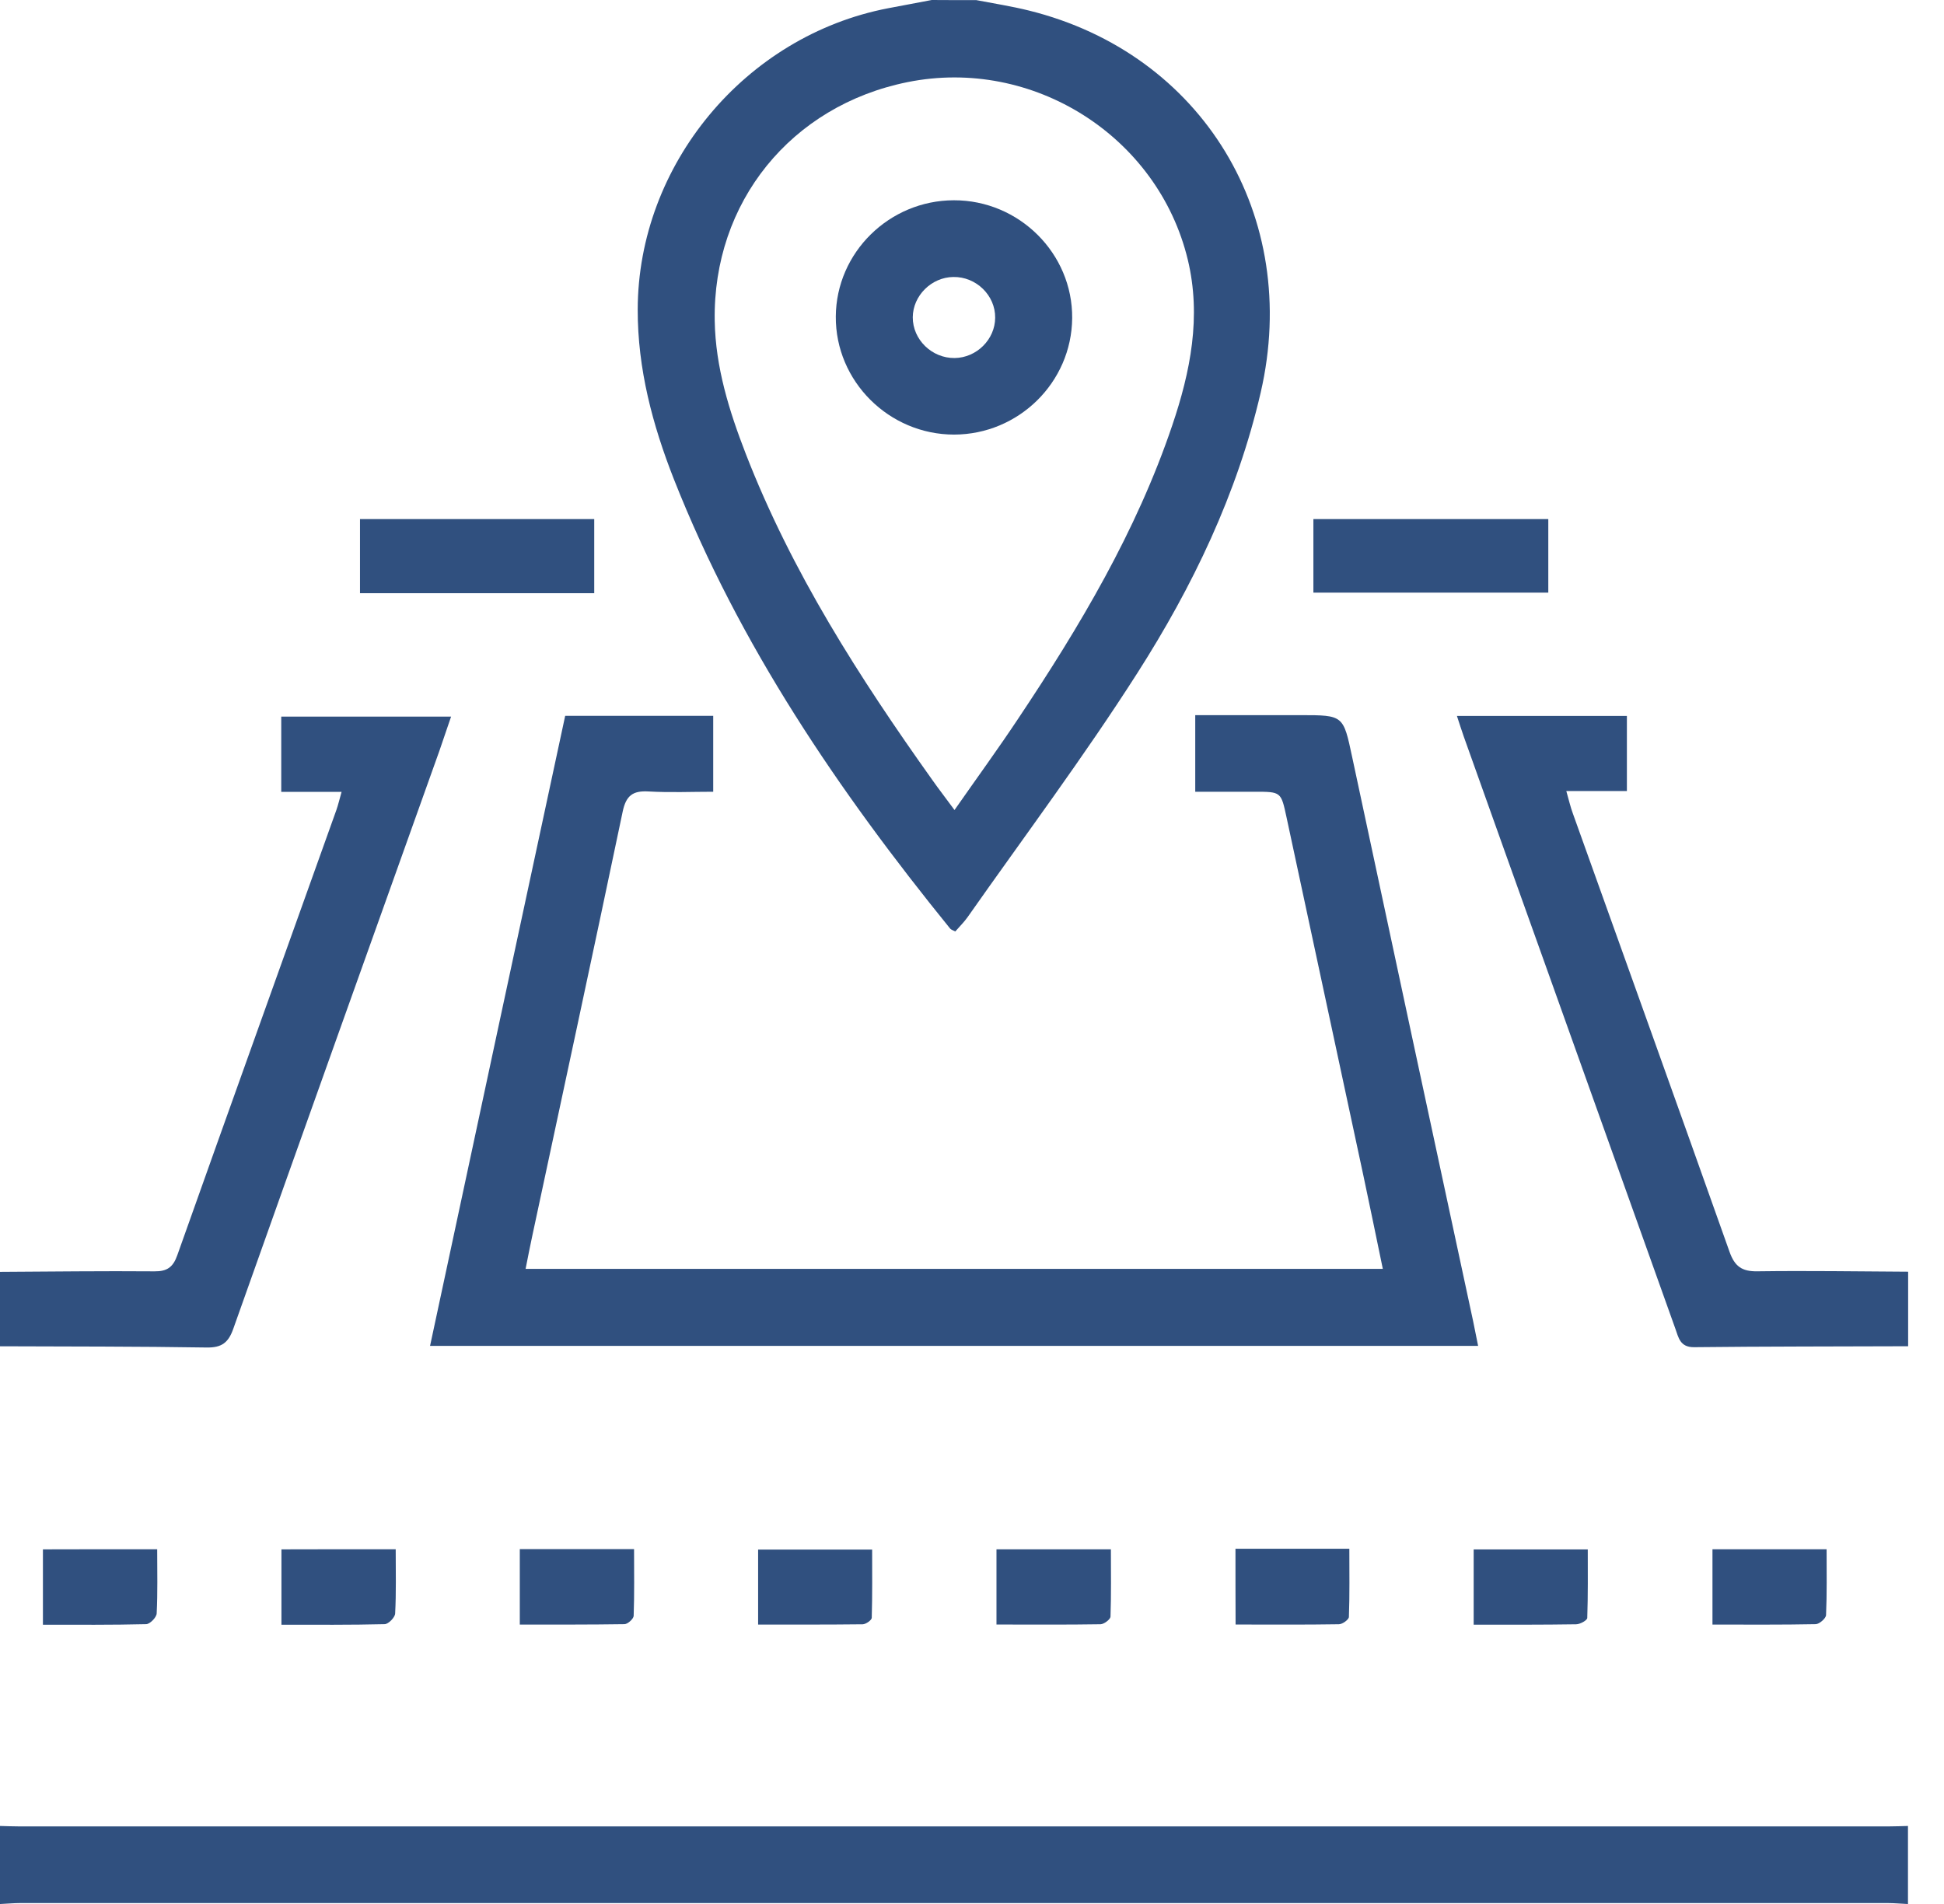 <svg xmlns="http://www.w3.org/2000/svg" width="49" height="48" viewBox="0 0 49 48" fill="none"><path d="M24.609 0.003C25.053 0.089 25.497 0.157 25.935 0.266C30.311 1.35 32.802 5.456 31.777 9.894C31.186 12.45 30.062 14.787 28.664 16.974C27.322 19.075 25.822 21.08 24.387 23.124C24.298 23.25 24.185 23.359 24.079 23.482C24.028 23.455 23.977 23.441 23.95 23.411C21.134 19.939 18.637 16.266 16.986 12.081C16.447 10.711 16.071 9.297 16.074 7.804C16.081 4.155 18.78 0.902 22.385 0.208C22.75 0.137 23.119 0.072 23.485 0C23.857 0.003 24.233 0.003 24.609 0.003ZM24.059 20.421C24.629 19.605 25.162 18.873 25.661 18.122C27.216 15.795 28.644 13.396 29.546 10.728C30.007 9.368 30.284 7.981 29.939 6.546C29.187 3.43 26.03 1.435 22.877 2.07C19.938 2.662 17.964 5.101 18.015 8.087C18.035 9.259 18.38 10.363 18.797 11.439C19.952 14.415 21.66 17.08 23.502 19.666C23.663 19.895 23.833 20.113 24.059 20.421Z" fill="#30507F"></path><path d="M0 46.033C0.157 46.037 0.311 46.044 0.468 46.044C16.188 46.044 31.908 46.044 47.624 46.044C47.781 46.044 47.935 46.037 48.092 46.033C48.092 46.689 48.092 47.345 48.092 48.001C47.921 47.994 47.75 47.977 47.58 47.977C31.891 47.977 16.201 47.977 0.512 47.977C0.342 47.977 0.171 47.994 0 48.001C0 47.349 0 46.693 0 46.033Z" fill="#30507F"></path><path d="M48.096 33.939C46.296 33.946 44.499 33.943 42.702 33.963C42.343 33.967 42.309 33.717 42.227 33.492C41.151 30.485 40.078 27.475 39.002 24.465C38.298 22.497 37.594 20.533 36.894 18.565C36.839 18.408 36.788 18.247 36.723 18.049C38.178 18.049 39.575 18.049 41.007 18.049C41.007 18.667 41.007 19.269 41.007 19.942C40.522 19.942 40.033 19.942 39.48 19.942C39.548 20.184 39.586 20.348 39.644 20.505C40.963 24.189 42.285 27.868 43.593 31.555C43.723 31.924 43.904 32.057 44.297 32.05C45.565 32.033 46.832 32.053 48.096 32.06C48.096 32.689 48.096 33.314 48.096 33.939Z" fill="#30507F"></path><path d="M0 32.064C1.298 32.057 2.597 32.04 3.895 32.051C4.213 32.054 4.363 31.945 4.469 31.644C5.798 27.899 7.144 24.158 8.48 20.417C8.524 20.291 8.555 20.157 8.61 19.963C8.073 19.963 7.595 19.963 7.089 19.963C7.089 19.307 7.089 18.705 7.089 18.066C8.497 18.066 9.905 18.066 11.37 18.066C11.264 18.374 11.172 18.647 11.077 18.924C9.341 23.782 7.605 28.637 5.88 33.499C5.757 33.848 5.59 33.977 5.21 33.971C3.475 33.943 1.739 33.947 0 33.94C0 33.315 0 32.69 0 32.064Z" fill="#30507F"></path><path d="M14.246 18.046C15.507 18.046 16.723 18.046 17.977 18.046C17.977 18.661 17.977 19.276 17.977 19.96C17.434 19.96 16.891 19.984 16.351 19.953C15.951 19.929 15.78 20.055 15.695 20.462C14.947 24.032 14.178 27.596 13.416 31.159C13.361 31.416 13.31 31.675 13.248 31.989C20.451 31.989 27.619 31.989 34.855 31.989C34.691 31.2 34.534 30.428 34.37 29.659C33.724 26.643 33.075 23.626 32.429 20.609C32.289 19.96 32.296 19.96 31.62 19.96C31.134 19.96 30.649 19.96 30.127 19.96C30.127 19.321 30.127 18.706 30.127 18.029C31.008 18.029 31.893 18.029 32.781 18.029C33.868 18.029 33.858 18.033 34.083 19.088C35.094 23.827 36.112 28.566 37.131 33.305C37.172 33.5 37.209 33.694 37.257 33.93C28.446 33.93 19.675 33.93 10.84 33.93C11.974 28.624 13.105 23.359 14.246 18.046Z" fill="#30507F"></path><path d="M14.978 14.955C13 14.955 11.052 14.955 9.074 14.955C9.074 14.333 9.074 13.732 9.074 13.086C11.028 13.086 12.99 13.086 14.978 13.086C14.978 13.697 14.978 14.299 14.978 14.955Z" fill="#30507F"></path><path d="M33.105 14.941C33.105 14.309 33.105 13.718 33.105 13.086C35.08 13.086 37.038 13.086 39.026 13.086C39.026 13.701 39.026 14.302 39.026 14.941C37.069 14.941 35.108 14.941 33.105 14.941Z" fill="#30507F"></path><path d="M3.962 39.057C3.962 39.62 3.976 40.15 3.949 40.676C3.945 40.775 3.778 40.946 3.682 40.946C2.828 40.967 1.97 40.96 1.082 40.96C1.082 40.31 1.082 39.699 1.082 39.06C2.025 39.057 2.951 39.057 3.962 39.057Z" fill="#30507F"></path><path d="M9.974 39.057C9.974 39.624 9.988 40.15 9.96 40.676C9.957 40.775 9.789 40.946 9.694 40.946C8.84 40.967 7.982 40.96 7.094 40.96C7.094 40.31 7.094 39.699 7.094 39.06C8.033 39.057 8.963 39.057 9.974 39.057Z" fill="#30507F"></path><path d="M13.102 39.053C14.058 39.053 14.988 39.053 15.982 39.053C15.982 39.63 15.992 40.184 15.972 40.737C15.968 40.812 15.821 40.946 15.739 40.946C14.871 40.959 14 40.956 13.102 40.956C13.102 40.307 13.102 39.709 13.102 39.053Z" fill="#30507F"></path><path d="M19.109 40.956C19.109 40.303 19.109 39.702 19.109 39.066C20.039 39.066 20.965 39.066 21.983 39.066C21.983 39.627 21.99 40.211 21.973 40.788C21.969 40.846 21.822 40.949 21.744 40.949C20.876 40.959 20.008 40.956 19.109 40.956Z" fill="#30507F"></path><path d="M25.117 40.955C25.117 40.289 25.117 39.691 25.117 39.059C26.064 39.059 26.989 39.059 28.001 39.059C28.001 39.622 28.011 40.19 27.991 40.757C27.987 40.825 27.83 40.945 27.741 40.948C26.887 40.962 26.029 40.955 25.117 40.955Z" fill="#30507F"></path><path d="M31.141 39.045C32.097 39.045 33.013 39.045 34.011 39.045C34.011 39.626 34.021 40.196 34 40.764C33.997 40.832 33.836 40.948 33.748 40.948C32.893 40.962 32.036 40.955 31.144 40.955C31.141 40.309 31.141 39.697 31.141 39.045Z" fill="#30507F"></path><path d="M37.145 40.959C37.145 40.299 37.145 39.701 37.145 39.062C38.077 39.062 39.007 39.062 40.021 39.062C40.021 39.63 40.028 40.211 40.008 40.791C40.004 40.849 39.827 40.949 39.727 40.949C38.887 40.962 38.047 40.959 37.145 40.959Z" fill="#30507F"></path><path d="M46.041 39.057C46.041 39.634 46.051 40.177 46.027 40.717C46.024 40.799 45.86 40.943 45.767 40.946C44.913 40.963 44.056 40.956 43.164 40.956C43.164 40.31 43.164 39.699 43.164 39.057C44.1 39.057 45.029 39.057 46.041 39.057Z" fill="#30507F"></path><path d="M24.049 10.956C22.406 10.956 21.056 9.61 21.067 7.98C21.077 6.368 22.413 5.052 24.042 5.049C25.689 5.045 27.039 6.392 27.025 8.021C27.011 9.641 25.675 10.953 24.049 10.956ZM24.029 6.983C23.479 6.989 23.011 7.454 23.007 7.997C23.004 8.561 23.489 9.033 24.063 9.026C24.616 9.019 25.081 8.558 25.084 8.011C25.091 7.447 24.603 6.972 24.029 6.983Z" fill="#30507F"></path></svg>